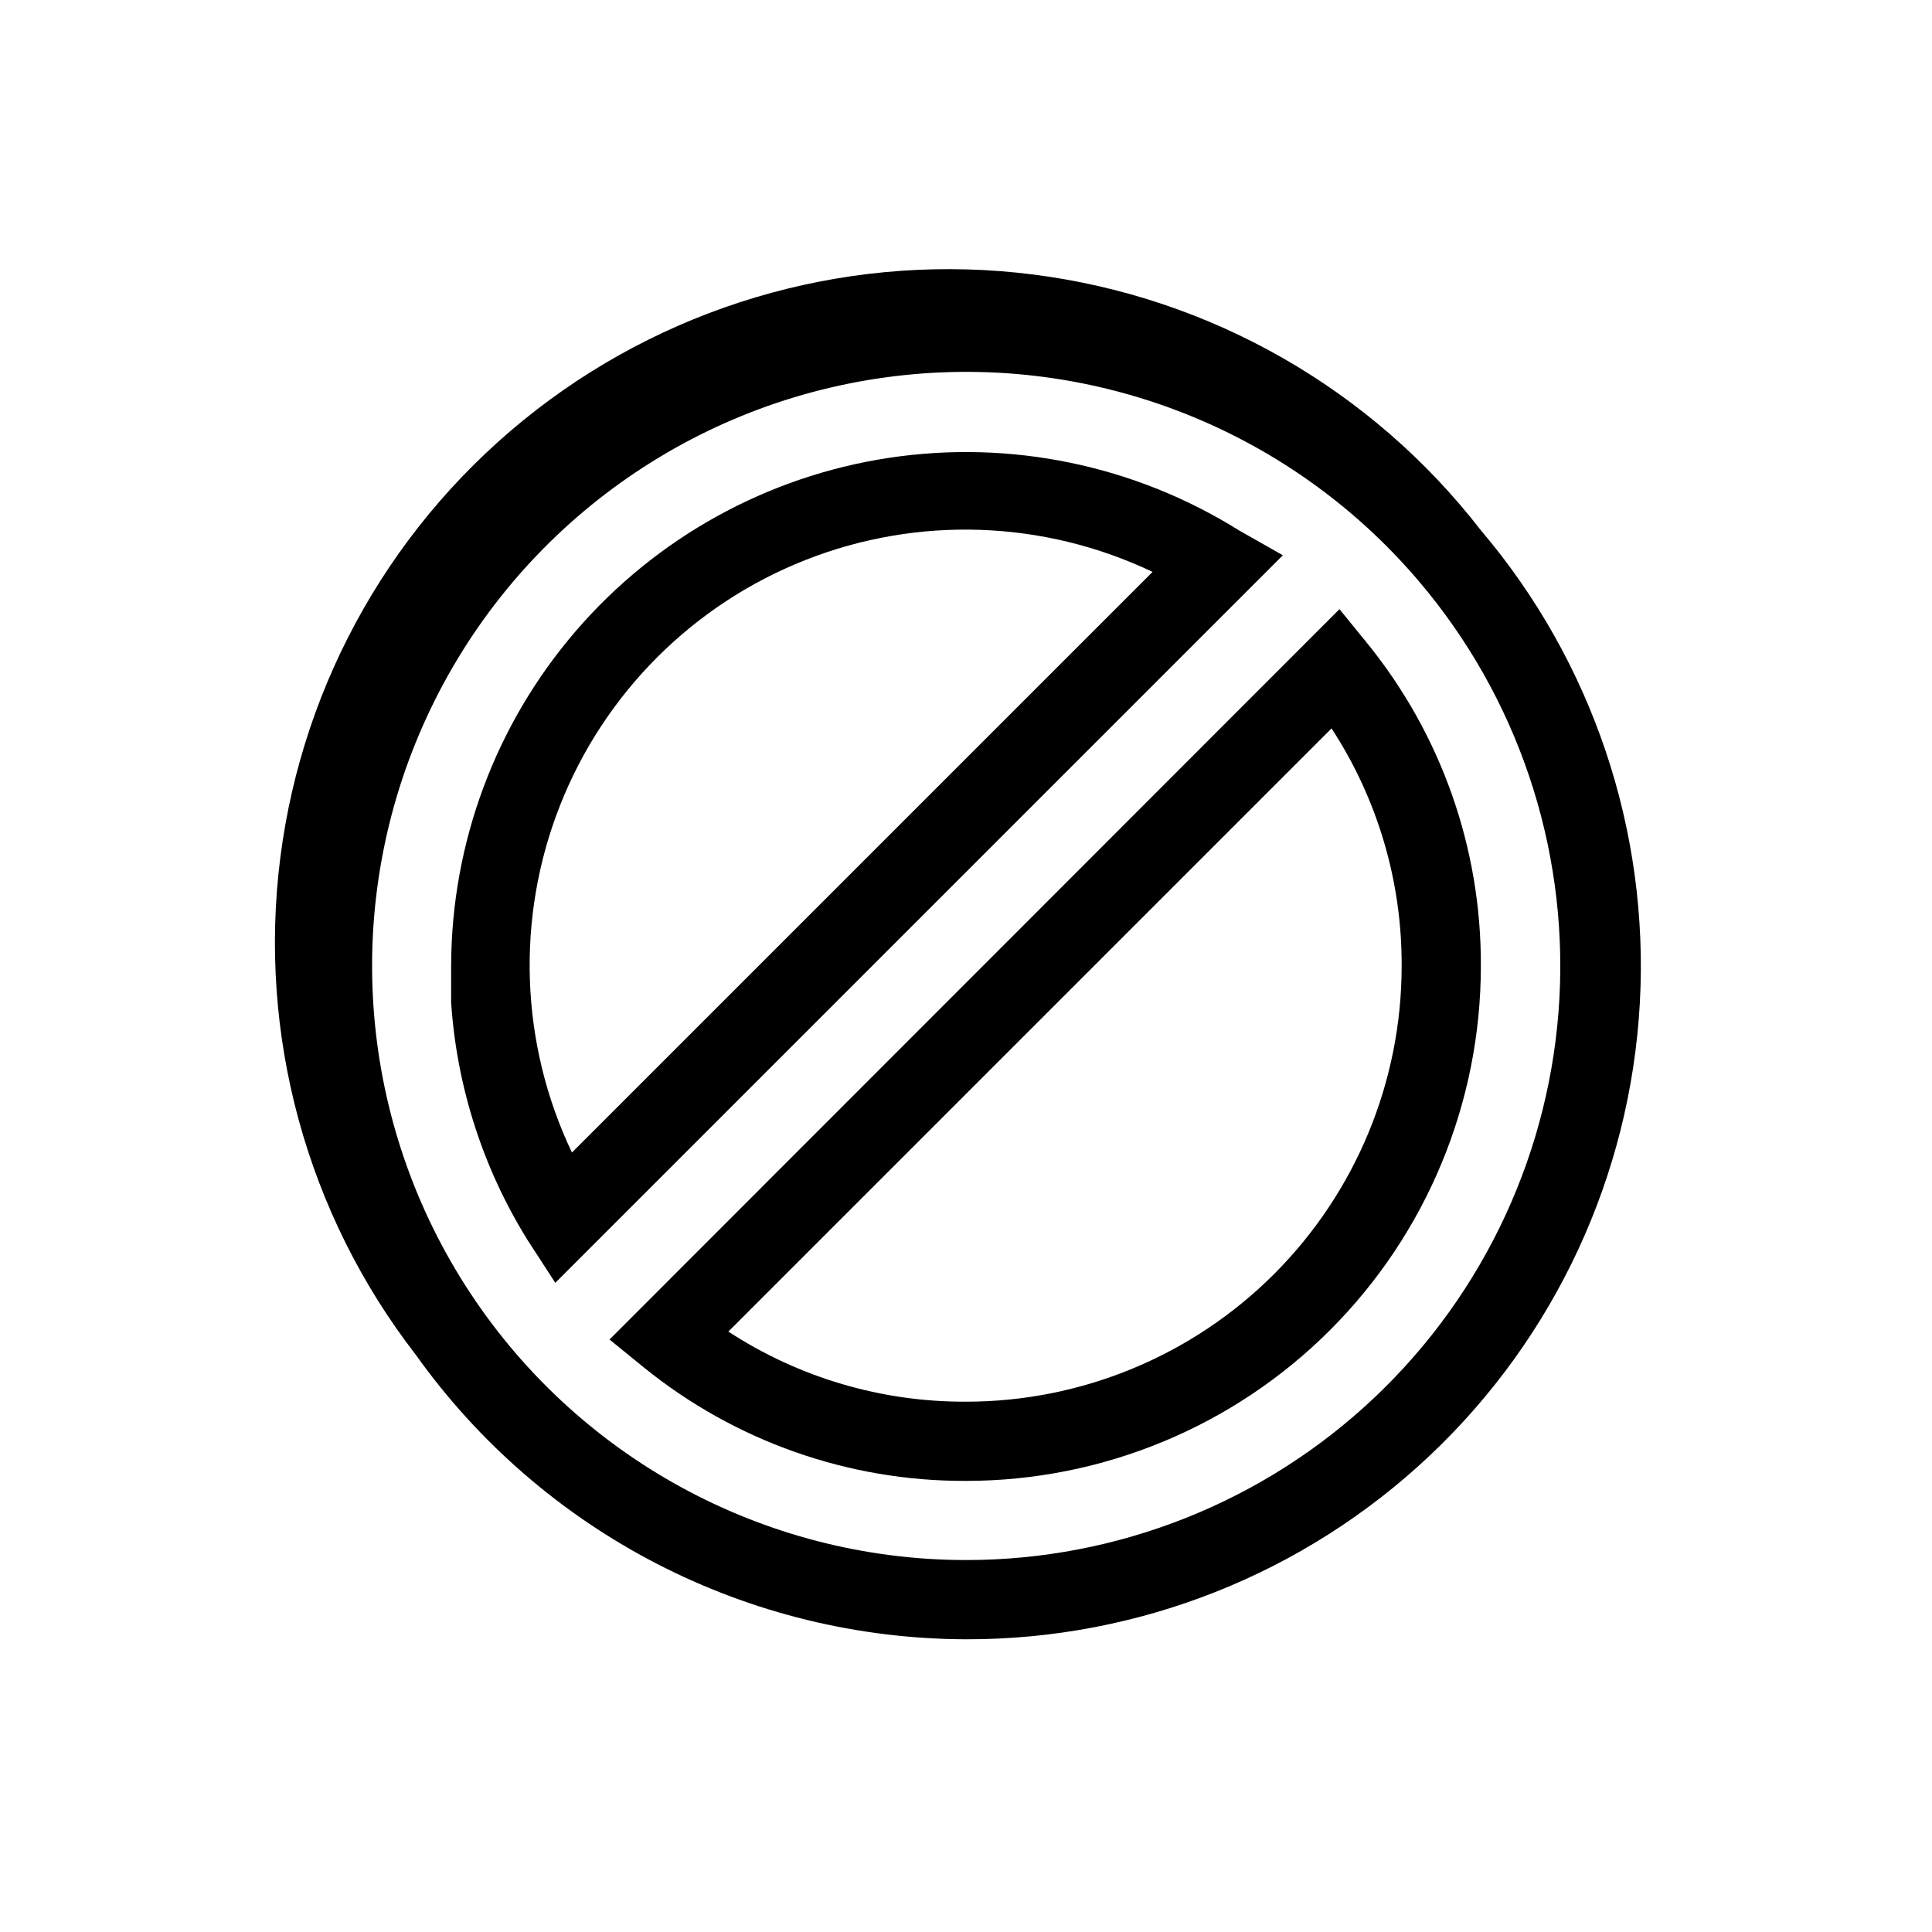 <?xml version="1.0" encoding="UTF-8"?>
<!-- Uploaded to: SVG Repo, www.svgrepo.com, Generator: SVG Repo Mixer Tools -->
<svg fill="#000000" width="800px" height="800px" version="1.1" viewBox="144 144 512 512" xmlns="http://www.w3.org/2000/svg">
 <g>
  <path d="m536.45 284.54c-28.977-37.43-71.637-61.809-118.59-67.785-46.953-5.973-94.359 6.949-131.79 35.93-37.426 28.977-61.809 71.637-67.781 118.59-5.977 46.957 6.949 94.359 35.926 131.79 16.566 23.242 38.43 42.203 63.785 55.309 25.352 13.105 53.465 19.98 82.008 20.051 45.688 0.105 89.676-17.32 122.9-48.688 33.219-31.363 53.145-74.277 55.664-119.9 2.523-45.617-12.551-90.465-42.117-125.3zm-136.45 272.89c-53.703-0.02-103.69-27.406-132.61-72.656-28.922-45.25-32.781-102.12-10.242-150.86 22.535-48.742 68.363-82.633 121.57-89.91 53.207-7.277 106.45 13.066 141.25 53.965 26.113 30.695 39.465 70.238 37.301 110.48-2.168 40.242-19.68 78.125-48.938 105.84-29.258 27.715-68.031 43.156-108.33 43.141z"/>
  <path d="m472.32 284.54c-27.645-17.277-60.559-24.086-92.789-19.199-32.227 4.891-61.641 21.16-82.914 45.859-21.273 24.699-33.004 56.199-33.062 88.797v9.656c1.484 22.336 8.441 43.961 20.258 62.977l7.348 11.332 192.81-192.81zm-176.75 164.89c-13.754-28.891-14.898-62.195-3.164-91.965 11.738-29.77 35.301-53.332 65.07-65.07 29.77-11.734 63.074-10.59 91.965 3.164z"/>
  <path d="m506.32 314.46-7.348-9.027-193.44 193.55 9.027 7.348c24.148 19.598 54.336 30.242 85.438 30.121 36.188 0 70.895-14.375 96.48-39.965 25.59-25.586 39.965-60.293 39.965-96.48 0.145-31.141-10.5-61.367-30.121-85.543zm-106.32 201c-22.359 0.102-44.254-6.359-62.977-18.578l159.85-159.85c12.219 18.723 18.68 40.617 18.578 62.977 0 30.621-12.164 59.984-33.816 81.637-21.652 21.652-51.016 33.816-81.637 33.816z"/>
 </g>
</svg>